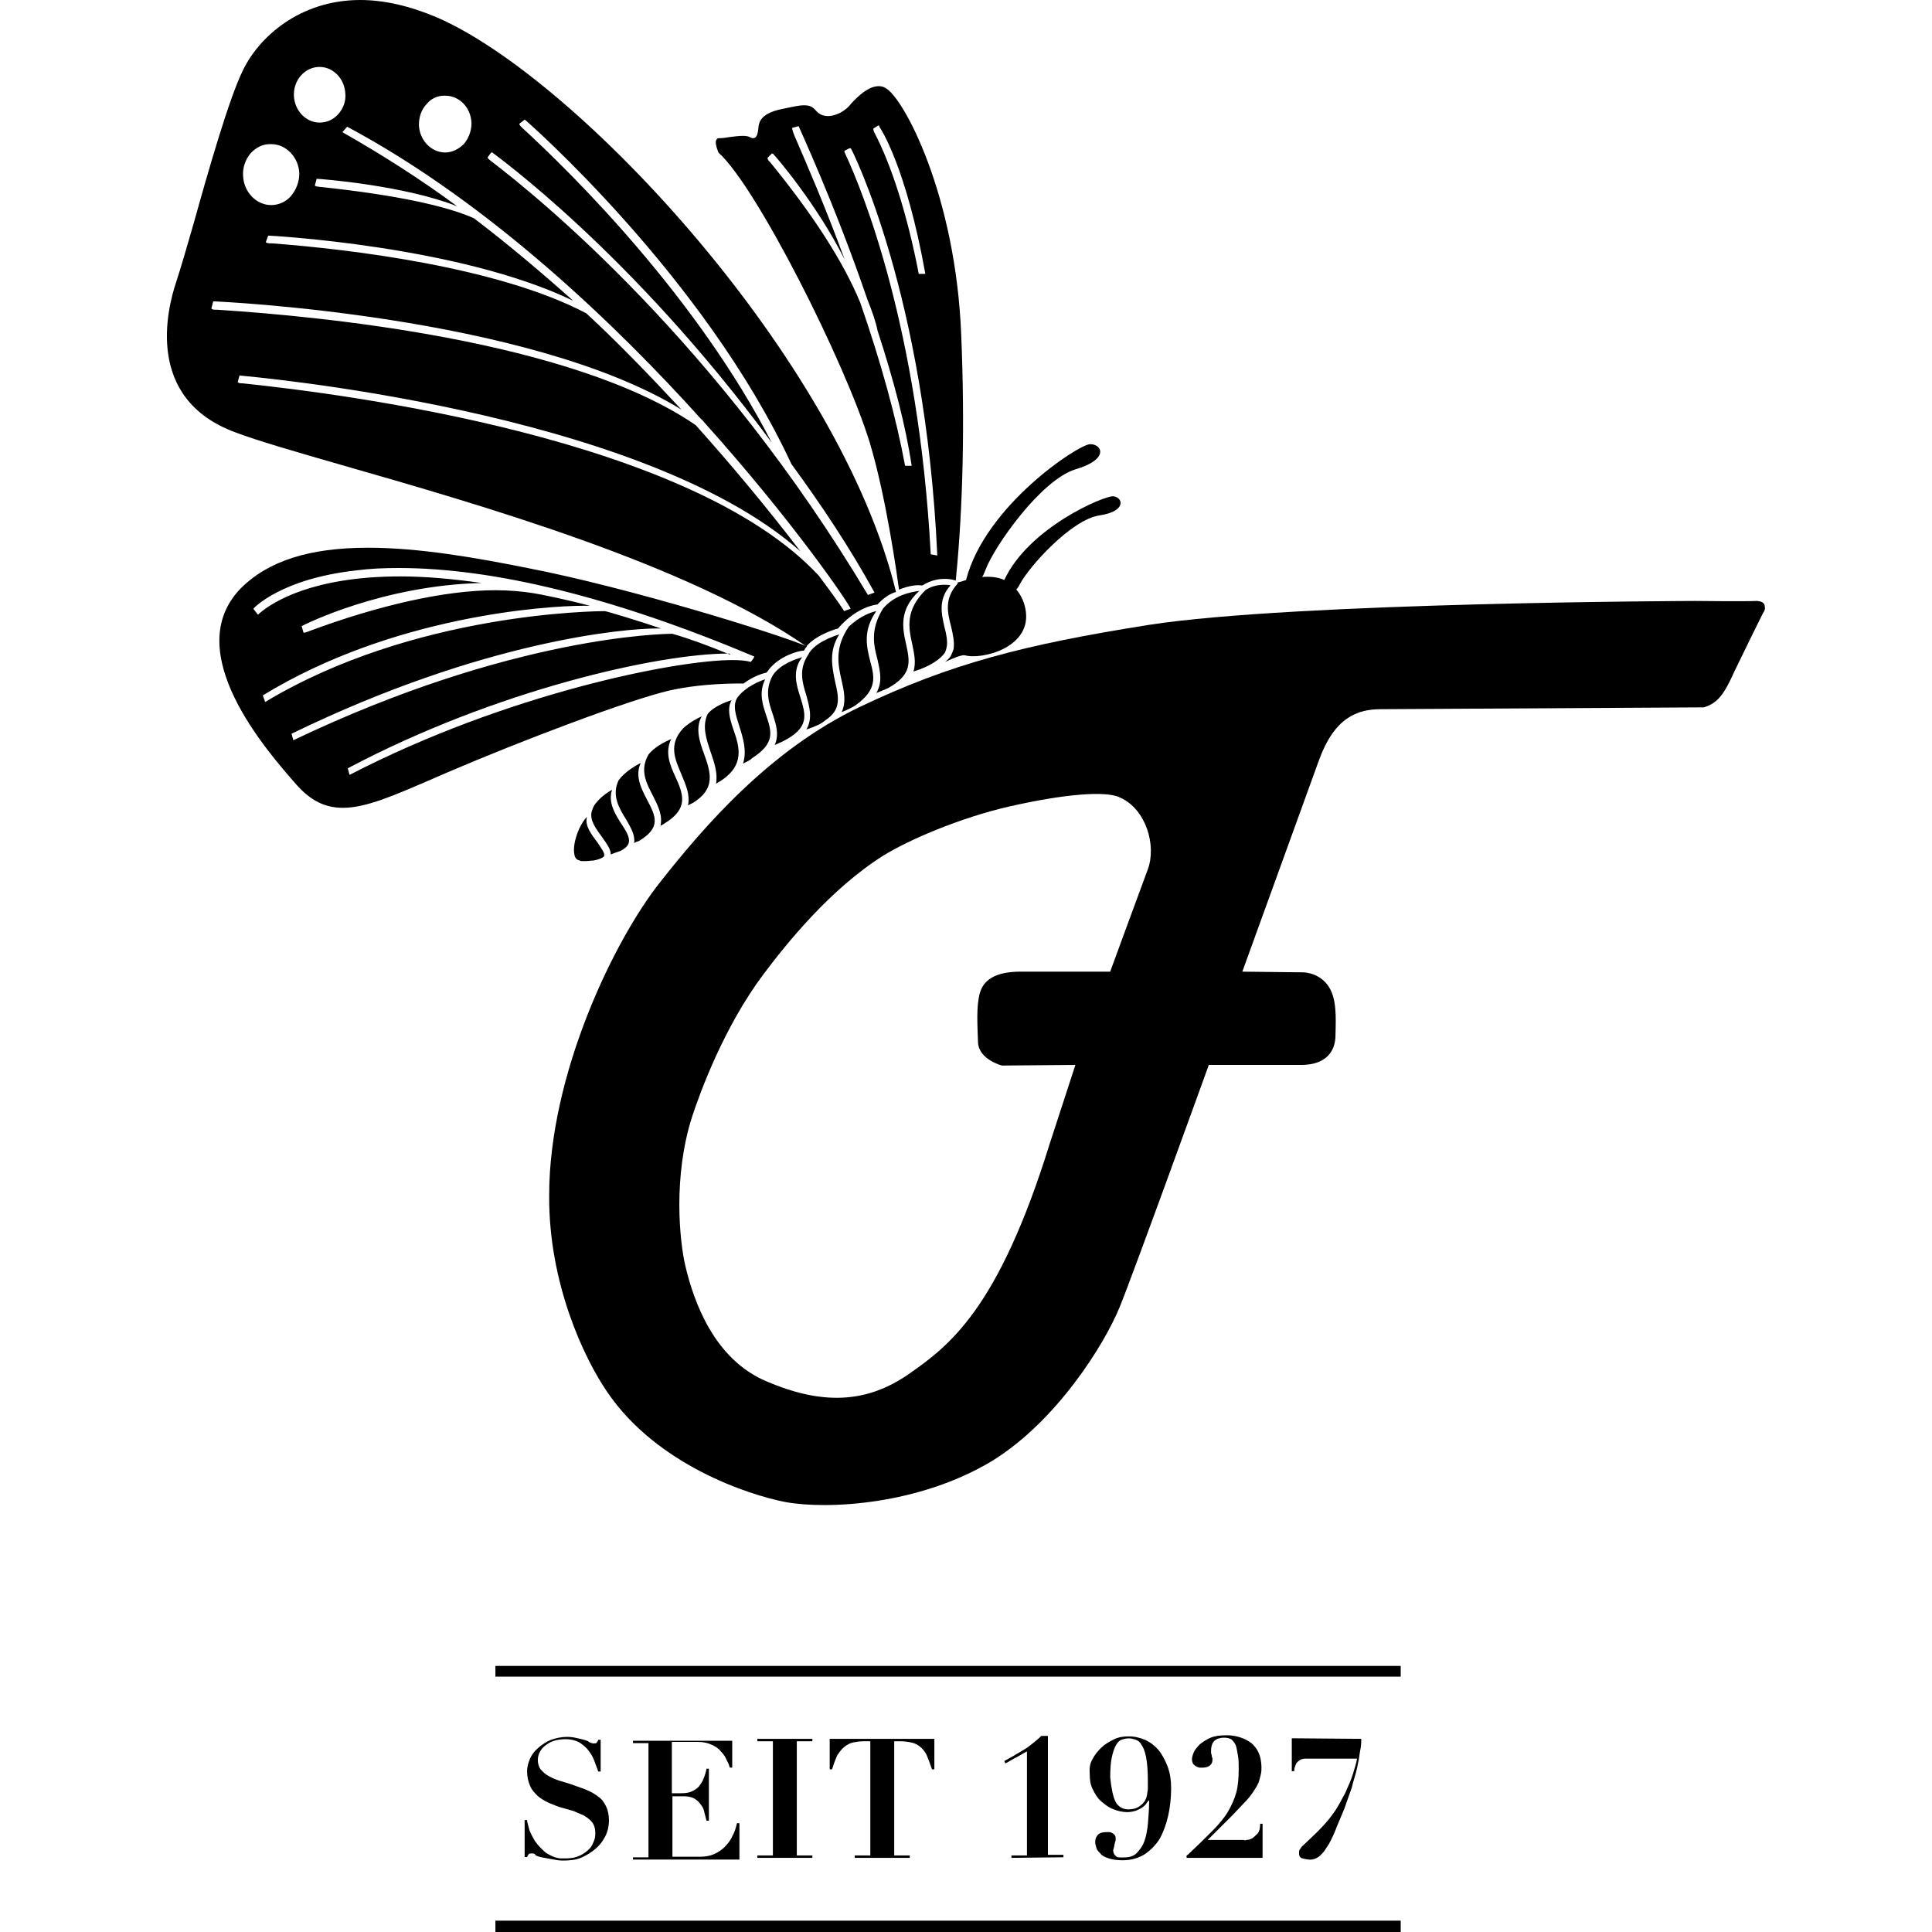 <?xml version="1.0" encoding="utf-8"?>
<!-- Generator: Adobe Illustrator 15.0.0, SVG Export Plug-In . SVG Version: 6.00 Build 0)  -->
<!DOCTYPE svg PUBLIC "-//W3C//DTD SVG 1.1//EN" "http://www.w3.org/Graphics/SVG/1.1/DTD/svg11.dtd">
<svg version="1.1" id="Ebene_1" xmlns="http://www.w3.org/2000/svg" xmlns:xlink="http://www.w3.org/1999/xlink" x="0px" y="0px"
	 width="40px" height="40px" viewBox="0 0 40 40" enable-background="new 0 0 40 40" xml:space="preserve">
<g>
	<path d="M29,34.713H10.257v-0.222H29V34.713z"/>
	<path d="M29,40H10.257v-0.235H29V40z"/>
	<path d="M10.914,37.696c0,0.025,0.012,0.063,0.025,0.111c0.012,0.05,0.024,0.1,0.05,0.149c0.024,0.049,0.049,0.1,0.086,0.16
		c0.037,0.05,0.075,0.1,0.125,0.149c0.049,0.049,0.099,0.1,0.148,0.123c0.049,0.026,0.099,0.051,0.136,0.063
		c0.05,0.014,0.087,0.025,0.124,0.025c0.037,0,0.074,0,0.111,0c0.124,0,0.223-0.025,0.296-0.062
		c0.075-0.037,0.137-0.084,0.187-0.136c0.05-0.048,0.074-0.111,0.099-0.174c0.024-0.062,0.024-0.11,0.024-0.161
		c0-0.086-0.024-0.161-0.062-0.21c-0.037-0.049-0.099-0.1-0.161-0.137c-0.062-0.035-0.149-0.062-0.223-0.099
		c-0.087-0.025-0.174-0.05-0.26-0.074c-0.086-0.025-0.174-0.063-0.26-0.099c-0.087-0.038-0.161-0.087-0.223-0.137
		c-0.062-0.062-0.124-0.123-0.161-0.211c-0.037-0.084-0.062-0.184-0.062-0.31c0-0.084,0.025-0.172,0.062-0.259
		c0.038-0.086,0.099-0.162,0.174-0.223c0.074-0.064,0.161-0.125,0.26-0.163c0.099-0.035,0.21-0.061,0.334-0.061
		c0.074,0,0.148,0.012,0.198,0.025c0.062,0.012,0.111,0.025,0.148,0.035c0.05,0.014,0.087,0.025,0.112,0.051
		c0.037,0.013,0.062,0.025,0.086,0.025c0.037,0,0.049,0,0.062-0.013s0.024-0.025,0.037-0.063h0.05v0.657h-0.05
		c-0.024-0.075-0.063-0.162-0.087-0.234c-0.025-0.075-0.074-0.148-0.124-0.212c-0.049-0.062-0.112-0.112-0.186-0.16
		c-0.074-0.037-0.161-0.063-0.285-0.063c-0.086,0-0.172,0.013-0.247,0.038c-0.075,0.025-0.125,0.061-0.174,0.099
		c-0.05,0.037-0.086,0.086-0.111,0.137c-0.024,0.048-0.037,0.1-0.037,0.16c0,0.074,0.024,0.149,0.063,0.197
		c0.049,0.052,0.099,0.1,0.172,0.138c0.063,0.035,0.149,0.072,0.236,0.098c0.086,0.026,0.173,0.049,0.272,0.086
		c0.099,0.037,0.185,0.063,0.272,0.1c0.086,0.036,0.172,0.085,0.235,0.136c0.075,0.048,0.124,0.124,0.161,0.198
		c0.037,0.072,0.062,0.172,0.062,0.297c0,0.11-0.025,0.224-0.074,0.322c-0.05,0.098-0.112,0.185-0.199,0.258
		c-0.086,0.077-0.185,0.137-0.297,0.187c-0.111,0.05-0.248,0.062-0.384,0.062c-0.074,0-0.148-0.012-0.21-0.025
		c-0.062-0.012-0.136-0.025-0.197-0.036c-0.063-0.012-0.112-0.023-0.161-0.05c0-0.025-0.037-0.037-0.063-0.037
		c-0.036,0-0.049,0-0.074,0.012c-0.012,0.012-0.025,0.038-0.037,0.063h-0.05v-0.766h0.05V37.696z"/>
	<path d="M15.16,36.001v0.595h-0.05c-0.012-0.038-0.025-0.087-0.062-0.149c-0.025-0.061-0.062-0.124-0.111-0.172
		c-0.049-0.064-0.112-0.112-0.198-0.15c-0.075-0.036-0.173-0.061-0.285-0.061H13.91v1.063h0.198c0.086,0,0.161-0.012,0.21-0.036
		c0.062-0.025,0.111-0.063,0.148-0.099c0.037-0.05,0.074-0.099,0.099-0.163c0.025-0.061,0.049-0.133,0.063-0.21h0.049v1.077h-0.049
		c-0.013-0.062-0.038-0.135-0.05-0.197c-0.013-0.063-0.049-0.112-0.087-0.161c-0.037-0.05-0.086-0.086-0.136-0.111
		s-0.124-0.037-0.198-0.037h-0.235v1.252h0.569c0.1,0,0.199-0.015,0.285-0.051c0.087-0.037,0.161-0.086,0.223-0.147
		c0.062-0.063,0.124-0.137,0.161-0.224c0.05-0.086,0.074-0.174,0.099-0.273h0.05v0.753h-2.204v-0.046h0.321v-2.364h-0.321v-0.05
		h2.055V36.001z"/>
	<path d="M16.819,36.001v0.05h-0.322v2.364h0.322v0.05H15.68v-0.05h0.322v-2.364H15.68v-0.05H16.819z"/>
	<path d="M17.883,36.051c-0.086,0-0.161,0.013-0.223,0.025c-0.062,0.013-0.124,0.048-0.173,0.087
		c-0.049,0.036-0.099,0.098-0.148,0.171c-0.038,0.077-0.074,0.176-0.112,0.298h-0.049v-0.631h2.167v0.631h-0.049
		c-0.038-0.111-0.074-0.211-0.112-0.298c-0.037-0.073-0.087-0.134-0.136-0.171c-0.049-0.039-0.111-0.075-0.186-0.087
		c-0.062-0.013-0.136-0.025-0.223-0.025h-0.125v2.364h0.322v0.05h-1.139v-0.05h0.322v-2.364H17.883z"/>
	<path d="M20.941,38.465v-0.05h0.321v-2.154c-0.074,0.037-0.148,0.087-0.223,0.125c-0.075,0.035-0.147,0.086-0.223,0.124
		l-0.024-0.05c0.085-0.049,0.16-0.085,0.223-0.126c0.062-0.034,0.124-0.073,0.187-0.111c0.061-0.034,0.111-0.073,0.172-0.123
		c0.063-0.049,0.124-0.099,0.185-0.16h0.137v2.462h0.321v0.051L20.941,38.465L20.941,38.465z"/>
	<path d="M23.095,37.301c0.051,0.1,0.149,0.16,0.261,0.16c0.099,0,0.197-0.023,0.26-0.084c0.075-0.05,0.123-0.137,0.135-0.236
		c0-0.024,0.014-0.062,0.014-0.11c0-0.051,0-0.111,0-0.162c0-0.21-0.014-0.37-0.037-0.493c-0.024-0.126-0.063-0.21-0.1-0.261
		c-0.036-0.063-0.087-0.087-0.123-0.099c-0.05-0.014-0.087-0.025-0.136-0.025c-0.051,0-0.099,0.012-0.138,0.025
		c-0.048,0.012-0.085,0.05-0.123,0.11c-0.036,0.063-0.062,0.136-0.087,0.249c-0.024,0.1-0.035,0.246-0.035,0.421
		C23.008,37.028,23.046,37.202,23.095,37.301z M22.612,36.434c0.05-0.1,0.112-0.174,0.185-0.247
		c0.076-0.075,0.163-0.123,0.263-0.174c0.097-0.048,0.195-0.063,0.309-0.063c0.124,0,0.233,0.026,0.345,0.075
		c0.111,0.051,0.198,0.124,0.274,0.21c0.072,0.087,0.136,0.211,0.185,0.335c0.051,0.137,0.074,0.283,0.074,0.458
		c0,0.198-0.023,0.396-0.062,0.569s-0.1,0.335-0.173,0.471c-0.087,0.137-0.187,0.235-0.31,0.321
		c-0.123,0.076-0.273,0.126-0.458,0.126c-0.125,0-0.211-0.015-0.284-0.038c-0.075-0.025-0.138-0.049-0.175-0.099
		c-0.035-0.035-0.074-0.073-0.087-0.124c-0.011-0.049-0.023-0.075-0.023-0.112c0-0.074,0.023-0.123,0.062-0.161
		c0.037-0.036,0.1-0.049,0.173-0.049c0.013,0,0.038,0,0.063,0c0.025,0,0.036,0.013,0.063,0.025c0.027,0.014,0.037,0.025,0.051,0.05
		c0.012,0.015,0.012,0.049,0.012,0.075c0,0.012,0,0.036-0.012,0.051c0,0.023-0.014,0.048-0.014,0.061
		c0,0.025-0.012,0.05-0.012,0.063c0,0.012-0.014,0.036-0.014,0.05c0,0.037,0.014,0.073,0.025,0.086
		c0.014,0.025,0.036,0.036,0.048,0.051c0.026,0.012,0.052,0.012,0.076,0.012c0.025,0,0.05,0,0.076,0
		c0.111,0,0.195-0.026,0.259-0.087c0.063-0.062,0.125-0.148,0.162-0.248c0.037-0.098,0.061-0.235,0.074-0.371
		c0.012-0.148,0.024-0.297,0.024-0.471h-0.015c-0.013,0.025-0.038,0.05-0.05,0.074c-0.024,0.026-0.049,0.051-0.088,0.076
		c-0.034,0.025-0.072,0.035-0.123,0.062c-0.049,0.012-0.111,0.027-0.173,0.027c-0.112,0-0.211-0.027-0.297-0.063
		c-0.099-0.036-0.173-0.1-0.248-0.162c-0.073-0.062-0.123-0.147-0.173-0.247s-0.062-0.198-0.062-0.31
		C22.552,36.62,22.563,36.521,22.612,36.434z"/>
	<path d="M25.819,38.092c0.037,0,0.074-0.012,0.111-0.035c0.037-0.025,0.073-0.063,0.111-0.1c0.037-0.05,0.049-0.111,0.049-0.198
		h0.05v0.706h-1.573v-0.05l0.025-0.014c0.198-0.185,0.372-0.357,0.508-0.494c0.137-0.137,0.248-0.271,0.322-0.396
		c0.073-0.125,0.136-0.261,0.173-0.396c0.037-0.137,0.051-0.297,0.051-0.495c0-0.1,0-0.186-0.014-0.261
		c-0.012-0.074-0.025-0.148-0.037-0.195c-0.012-0.051-0.049-0.1-0.085-0.138c-0.038-0.036-0.099-0.049-0.162-0.049
		c-0.036,0-0.063,0-0.098,0.013c-0.037,0-0.064,0.024-0.087,0.036c-0.026,0.013-0.05,0.051-0.062,0.075
		c-0.015,0.037-0.027,0.087-0.027,0.135c0,0,0,0.025,0,0.039c0,0.012,0,0.035,0.013,0.061c0,0.025,0,0.038,0.015,0.063
		c0,0.013,0,0.024,0,0.036c0,0.063-0.027,0.1-0.063,0.125s-0.086,0.037-0.135,0.037c-0.013,0-0.036,0-0.063,0
		c-0.025,0-0.049-0.012-0.076-0.026c-0.023-0.013-0.036-0.025-0.062-0.05c-0.012-0.023-0.025-0.062-0.025-0.098
		s0.014-0.087,0.039-0.147c0.024-0.051,0.073-0.111,0.124-0.162c0.061-0.049,0.135-0.099,0.222-0.136s0.198-0.051,0.334-0.051
		c0.138,0,0.235,0.025,0.336,0.063c0.087,0.036,0.174,0.087,0.225,0.148c0.061,0.063,0.1,0.137,0.123,0.21
		c0.024,0.074,0.036,0.162,0.036,0.248c0,0.037,0,0.087-0.012,0.136c-0.014,0.051-0.025,0.111-0.048,0.174
		c-0.026,0.062-0.064,0.124-0.114,0.198c-0.049,0.074-0.11,0.148-0.184,0.223l-0.247,0.26l-0.508,0.507h0.755
		C25.757,38.105,25.782,38.105,25.819,38.092L25.819,38.092z"/>
	<path d="M28.183,36.001c0,0.063,0,0.148-0.025,0.26c-0.012,0.1-0.034,0.224-0.062,0.347c-0.026,0.123-0.075,0.26-0.111,0.409
		c-0.05,0.135-0.099,0.284-0.148,0.421c-0.076,0.186-0.148,0.345-0.199,0.482c-0.061,0.137-0.11,0.247-0.175,0.335
		c-0.049,0.086-0.111,0.148-0.159,0.186c-0.051,0.036-0.111,0.061-0.174,0.061c-0.049,0-0.111-0.012-0.161-0.024
		c-0.05-0.012-0.074-0.05-0.074-0.11c0-0.037,0-0.063,0.024-0.088c0.024-0.024,0.024-0.049,0.05-0.062l0.297-0.284
		c0.125-0.125,0.236-0.246,0.335-0.385c0.1-0.136,0.172-0.285,0.247-0.42c0.063-0.137,0.123-0.274,0.162-0.397
		c0.036-0.123,0.072-0.232,0.086-0.321h-1.077c-0.037,0-0.075,0.012-0.1,0.024c-0.024,0.015-0.05,0.038-0.075,0.064
		c-0.012,0.023-0.025,0.048-0.035,0.086c-0.013,0.025-0.013,0.06-0.013,0.085h-0.051v-0.681L28.183,36.001L28.183,36.001z"/>
	<path d="M23.046,10.275c-0.185-0.012-1.746,0.644-2.253,1.733c-0.138-0.062-0.297-0.075-0.458-0.062
		c0.025-0.037,0.05-0.099,0.074-0.161c0.185-0.483,1.139-1.845,1.857-2.068c0.719-0.21,0.544-0.532,0.298-0.52
		c-0.248,0.013-2.167,1.275-2.563,2.811c-0.136,0.049-0.173,0.049-0.173,0.049c0,0.012,0,0.025,0,0.025
		c-0.285,0.31-0.21,0.606-0.136,0.892c0.037,0.161,0.074,0.321,0.05,0.47c-0.013,0.037-0.05,0.123-0.05,0.123l0,0
		c-0.025,0.05-0.075,0.099-0.124,0.137c0.186-0.087,0.347-0.149,0.409-0.137c0.347,0.099,1.424-0.161,1.25-0.977
		c-0.037-0.174-0.111-0.297-0.186-0.384c0.024-0.024,0.05-0.062,0.074-0.111c0.186-0.359,1.064-1.337,1.647-1.424
		C23.343,10.585,23.244,10.288,23.046,10.275z"/>
	<path d="M23.764,18c-0.185,0.496-0.779,2.117-0.779,2.117h-1.857c-0.521,0-0.768,0.174-0.842,0.446
		c-0.075,0.271-0.05,0.656-0.037,1.015c0.012,0.359,0.495,0.483,0.495,0.483l1.521-0.013l-0.533,1.635
		c-1.064,3.429-2.079,4.183-2.935,4.778c-0.866,0.594-1.783,0.631-2.934,0.135c-1.078-0.456-1.498-1.646-1.671-2.376
		c-0.124-0.521-0.26-1.857,0.136-3.096c0.174-0.533,0.668-1.869,1.474-2.947c0.483-0.643,1.386-1.77,2.488-2.464
		c0.52-0.321,1.572-0.778,2.6-1.014c1.139-0.26,2.018-0.334,2.302-0.185C23.727,16.75,23.948,17.506,23.764,18L23.764,18z
		 M36.539,12.578c0-0.074-0.025-0.099-0.086-0.124c-0.013,0-0.062-0.012-0.073-0.012c-0.274,0.012-1.289,0-1.289,0
		s-8.271,0.025-11.302,0.495c-2.587,0.409-4.112,0.805-5.981,1.696c-1.869,0.891-3.231,2.476-4.147,3.639
		c-0.941,1.189-2.291,3.962-2.291,6.476c-0.012,1.82,0.719,3.367,1.202,4.072c1.027,1.51,2.921,2.129,3.689,2.278
		c0.867,0.16,2.773,0.061,4.284-0.854c1.324-0.817,2.317-2.4,2.636-3.181c0.284-0.693,1.846-5.015,1.846-5.015h1.917
		c0.471,0,0.706-0.246,0.706-0.618c0-0.186,0.037-0.632-0.087-0.903c-0.123-0.285-0.395-0.396-0.604-0.396l-1.238-0.014
		c0,0,1.265-3.49,1.584-4.37c0.322-0.892,0.793-1.064,1.286-1.064c0.126,0,6.686-0.038,6.686-0.038
		c0.285-0.086,0.421-0.272,0.631-0.742c0.137-0.285,0.483-0.991,0.595-1.214C36.515,12.677,36.553,12.615,36.539,12.578z"/>
	<path d="M6.593,1.386c-0.285,0.013-0.52,0.272-0.508,0.595C6.098,2.29,6.333,2.538,6.618,2.538c0.149,0,0.284-0.063,0.384-0.173
		c0.099-0.111,0.161-0.26,0.148-0.421c-0.012-0.31-0.248-0.558-0.532-0.558H6.593z M9.193,1.981c-0.136,0-0.272,0.062-0.359,0.173
		C8.723,2.266,8.673,2.426,8.673,2.587c0.012,0.322,0.26,0.57,0.544,0.57c0.149,0,0.285-0.075,0.384-0.173
		C9.7,2.872,9.762,2.711,9.762,2.55C9.75,2.229,9.514,1.981,9.217,1.981H9.193z M5.59,2.984c-0.161,0-0.296,0.074-0.409,0.198
		C5.083,3.306,5.021,3.467,5.033,3.64c0.012,0.333,0.272,0.606,0.582,0.606c0.161,0,0.31-0.074,0.409-0.186
		c0.111-0.136,0.173-0.297,0.173-0.47C6.184,3.256,5.924,2.984,5.615,2.984H5.59z M10.17,3.157l-0.074,0.099
		c0,0.024,0.024,0.037,0.049,0.062c1.04,0.792,4.704,3.776,7.824,9l0.137-0.049c-0.496-0.904-1.077-1.783-1.721-2.662
		c-1.807-3.888-5.484-7.106-5.521-7.131l-0.112,0.087c0,0.024,0.025,0.049,0.063,0.086c1.04,0.954,3.615,3.504,5.162,6.513
		c-2.909-3.95-5.745-5.967-5.769-5.993l-0.012-0.012H10.17z M16.955,11.922c0.334,0.445,0.52,0.717,0.52,0.73l0.136-0.049
		c-0.037-0.111-1.176-1.795-3.045-3.875l0,0c0,0-0.025-0.037-0.049-0.05c-1.708-1.894-4.358-4.469-7.329-6.054L7.088,2.736
		c0.805,0.458,1.609,0.966,2.377,1.535C8.375,3.838,6.63,3.702,6.556,3.702L6.519,3.838C6.531,3.862,6.556,3.862,6.68,3.875
		c1.498,0.161,2.55,0.384,3.132,0.644c0.668,0.507,1.362,1.089,2.055,1.708C9.514,5.088,5.59,4.878,5.553,4.878l-0.05,0.136
		c0.025,0.024,0.062,0.024,0.124,0.024c1.659,0.125,4.704,0.496,6.512,1.449c0.656,0.606,1.312,1.287,1.969,1.993
		c-3.182-1.956-9.632-2.241-9.694-2.241L4.376,6.388C4.401,6.413,4.426,6.413,4.5,6.413c2.13,0.136,7.342,0.631,9.904,2.389
		c0.755,0.842,1.486,1.721,2.167,2.612c-3.33-2.946-11.525-3.627-11.612-3.64L4.921,7.911c0.024,0.025,0.05,0.025,0.099,0.025
		C7.162,8.159,14.318,9.074,16.955,11.922z M16.695,13.383c-2.439-1.696-6.759-2.934-9.607-3.751
		C6.098,9.347,5.33,9.124,4.872,8.951C2.99,8.257,3.461,6.4,3.646,5.844c0.074-0.223,0.21-0.681,0.359-1.202
		c0.31-1.114,0.743-2.624,1.028-3.193C5.355,0.78,6.197,0,7.459,0c0.495,0,1.028,0.124,1.584,0.359
		c2.921,1.263,8.344,7.094,9.508,11.897c-0.136,0.037-0.272,0.136-0.384,0.26l0,0c-0.037,0-0.433,0.05-0.817,0.496
		C17.351,13.012,16.917,13.123,16.695,13.383z M15.085,13.531c-1.448,0-4.828,0.755-7.885,2.376l0.037,0.136
		c3.255-1.684,6.759-2.377,7.923-2.377c0.173,0,0.297,0.013,0.384,0.038l0.049-0.062l0.025-0.049
		c-2.91-1.226-5.386-1.833-7.366-1.833c-0.31,0-0.606,0.013-0.879,0.05c-1.547,0.173-2.104,0.767-2.129,0.792l0.086,0.112
		l0.013,0.012l0.024-0.024c0.272-0.235,1.102-0.768,2.922-0.768c0.52,0,1.077,0.05,1.683,0.136c-2.055,0.05-3.651,0.854-3.726,0.892
		l0.037,0.136c0.013,0,0.013,0,0.025,0c0.013,0,0.038-0.012,0.074-0.024c1.461-0.545,2.835-0.854,3.875-0.854
		c0.284,0,0.557,0.024,0.792,0.062c0.149,0.024,0.655,0.124,1.164,0.26c-0.025,0-0.074,0-0.136,0c-0.768,0-3.949,0.21-6.636,1.856
		l0.049,0.136c3.083-1.857,6.872-1.881,7.032-1.881c0.037,0,0.768,0.223,1.164,0.359c-0.025,0-0.05,0-0.099,0
		c-0.619,0-3.553,0.235-7.551,2.179l0.037,0.135c4.531-2.166,7.688-2.204,7.849-2.204c0.347,0.1,0.718,0.235,1.201,0.434
		C15.11,13.531,15.098,13.531,15.085,13.531z M7.101,16.725c-0.372,0-0.669-0.147-0.966-0.482c-0.595-0.681-2.427-2.748-1.151-4.061
		c0.569-0.569,1.423-0.842,2.637-0.842c1.064,0,2.253,0.21,3.305,0.421c2.117,0.409,5.211,1.375,5.781,1.622
		c-0.024,0.024-0.05,0.062-0.062,0.087c-0.111,0-0.508,0.111-0.73,0.396c0,0.012-0.049,0.062-0.049,0.062
		c-0.025,0-0.26,0.062-0.471,0.223c-0.024,0-0.049,0-0.073,0c-0.359,0-0.941,0.025-1.474,0.148
		c-0.841,0.198-3.033,1.027-4.593,1.696L8.97,16.119C8.165,16.466,7.583,16.725,7.101,16.725z"/>
	<path d="M18.18,2.6l-0.099,0.062c0,0.025,0,0.025,0.012,0.062c0.359,0.681,0.693,1.721,0.929,2.946h0.136
		c-0.396-2.216-0.929-3.021-0.953-3.045V2.6H18.18z M15.977,3.182l-0.086,0.086c0,0.038,0.024,0.063,0.062,0.1
		c0.867,1.064,1.498,2.03,1.857,2.896c0.433,1.25,0.743,2.377,0.929,3.38h0.136c-0.123-0.83-0.371-1.771-0.706-2.798
		c-0.037-0.186-0.111-0.396-0.21-0.644c-0.682-1.993-1.424-3.578-1.424-3.59l-0.137,0.037c0.013,0.075,0.049,0.162,0.099,0.273
		c0.186,0.433,0.582,1.337,0.991,2.451c-0.594-1.176-1.436-2.142-1.474-2.179l-0.012-0.013H15.977z M17.487,3.12
		c-0.012,0.024,0,0.024,0.012,0.062c0.359,0.768,1.523,3.615,1.771,8.295l0.136,0.024c-0.248-5.422-1.77-8.394-1.783-8.418
		L17.611,3.07h-0.025L17.487,3.12z M18.613,12.207c-0.037-0.272-0.26-1.894-0.606-3.045c-0.52-1.684-2.352-5.311-3.133-6.004
		c-0.049-0.124-0.074-0.235-0.036-0.272c0.012-0.025,0.036-0.025,0.062-0.025c0.062,0,0.136-0.012,0.21-0.024
		c0.1-0.012,0.186-0.024,0.273-0.024c0.074,0,0.111,0.012,0.136,0.024c0.024,0.013,0.049,0.024,0.074,0.024
		c0.087,0,0.1-0.124,0.111-0.235c0.013-0.111,0.062-0.285,0.496-0.371c0.186-0.038,0.334-0.075,0.446-0.075
		c0.111,0,0.173,0.025,0.248,0.111c0.062,0.075,0.148,0.112,0.247,0.112c0.111,0,0.248-0.049,0.359-0.136
		c0.037-0.025,0.086-0.074,0.124-0.124c0.149-0.161,0.359-0.359,0.57-0.359c0.049,0,0.099,0.012,0.136,0.037
		c0.359,0.174,1.461,2.191,1.572,5.138c0.074,1.795,0.037,3.541-0.111,5.026v0.037c-0.013-0.012-0.025-0.012-0.038-0.012
		c-0.037-0.013-0.111-0.025-0.198-0.025c-0.161,0-0.322,0.049-0.458,0.136c0,0-0.012,0-0.024,0
		C19.01,12.107,18.824,12.12,18.613,12.207z"/>
	<path d="M12.139,17.828c-0.025,0-0.05,0-0.086,0c-0.025,0-0.038,0-0.05-0.012c-0.062-0.012-0.099-0.051-0.111-0.125
		c-0.049-0.235,0.111-0.631,0.26-0.779c-0.05,0.186,0.099,0.371,0.21,0.52c0.074,0.112,0.161,0.223,0.148,0.286
		c0,0.012-0.038,0.062-0.223,0.099C12.238,17.815,12.188,17.828,12.139,17.828z"/>
	<path d="M12.646,17.69c0-0.111-0.086-0.222-0.173-0.347c-0.124-0.173-0.272-0.358-0.222-0.544l0.037-0.099
		c0.099-0.174,0.31-0.31,0.384-0.347c-0.087,0.26,0.062,0.496,0.186,0.694c0.099,0.149,0.186,0.285,0.161,0.396
		c-0.012,0.063-0.074,0.125-0.172,0.174C12.771,17.641,12.708,17.667,12.646,17.69z"/>
	<path d="M13.129,17.455c0.025-0.173-0.074-0.322-0.161-0.482c-0.148-0.235-0.31-0.506-0.161-0.816
		c0.111-0.162,0.334-0.298,0.458-0.36c-0.124,0.272,0.012,0.532,0.136,0.769c0.174,0.333,0.298,0.568-0.185,0.853
		C13.204,17.418,13.167,17.431,13.129,17.455z"/>
	<path d="M13.674,17.097c0.049-0.21-0.049-0.409-0.148-0.607c-0.149-0.286-0.285-0.544-0.1-0.867
		c0.111-0.149,0.347-0.272,0.471-0.322c-0.136,0.272-0.025,0.544,0.086,0.78c0.161,0.359,0.285,0.656-0.223,0.966
		C13.761,17.047,13.724,17.072,13.674,17.097z"/>
	<path d="M16.039,15.425c0.099-0.222,0.025-0.433-0.037-0.631c-0.087-0.248-0.174-0.508,0-0.817
		c0.161-0.235,0.483-0.333,0.606-0.371c-0.21,0.272-0.123,0.57-0.037,0.83c0.112,0.371,0.198,0.631-0.371,0.917L16.039,15.425z"/>
	<path d="M18.143,14.349c0.136-0.235,0.075-0.458,0.025-0.693c-0.074-0.285-0.161-0.607,0.111-1.052
		c0.235-0.285,0.582-0.347,0.755-0.371c-0.433,0.396-0.347,0.78-0.272,1.114c0.074,0.347,0.136,0.619-0.384,0.904
		C18.329,14.274,18.229,14.311,18.143,14.349z"/>
	<path d="M14.244,16.676c0.049-0.224-0.05-0.434-0.136-0.644c-0.137-0.322-0.272-0.619,0.037-0.954
		c0.136-0.124,0.297-0.21,0.384-0.247c-0.136,0.235-0.05,0.52,0.049,0.78c0.136,0.383,0.247,0.718-0.235,1.014
		C14.318,16.639,14.281,16.651,14.244,16.676z"/>
	<path d="M18.911,13.903c0.062-0.186,0.012-0.384-0.025-0.569c-0.074-0.335-0.148-0.694,0.272-1.115
		c0.112-0.075,0.248-0.112,0.384-0.112c0.05,0,0.1,0,0.137,0.013c-0.26,0.285-0.186,0.595-0.124,0.866
		c0.037,0.136,0.062,0.272,0.05,0.384c-0.013,0.075-0.025,0.1-0.038,0.136C19.48,13.643,19.245,13.804,18.911,13.903z"/>
	<path d="M16.695,15.104c0.136-0.235,0.062-0.47,0-0.706c-0.087-0.272-0.161-0.544,0.037-0.842c0.124-0.248,0.52-0.384,0.644-0.421
		c-0.223,0.347-0.148,0.681-0.086,0.978c0.074,0.322,0.136,0.582-0.21,0.805C17.017,14.979,16.88,15.042,16.695,15.104
		L16.695,15.104z"/>
	<path d="M17.425,14.744c0.099-0.21,0.05-0.433,0-0.655c-0.075-0.322-0.149-0.682,0.148-1.114c0.235-0.223,0.458-0.298,0.569-0.322
		c-0.285,0.409-0.198,0.743-0.124,1.04c0.087,0.322,0.148,0.582-0.297,0.903C17.673,14.633,17.574,14.683,17.425,14.744z"/>
	<path d="M14.825,16.23c0.038-0.224-0.037-0.446-0.111-0.657c-0.086-0.26-0.185-0.532-0.062-0.792
		c0.148-0.186,0.495-0.285,0.495-0.285c-0.099,0.173-0.038,0.385,0.037,0.607c0.125,0.359,0.248,0.743-0.284,1.078
		C14.9,16.181,14.85,16.205,14.825,16.23z"/>
	<path d="M15.383,15.81c0.086-0.26,0-0.533-0.074-0.768c-0.075-0.236-0.149-0.446-0.037-0.607c0.173-0.223,0.458-0.334,0.569-0.371
		c-0.137,0.285-0.049,0.532,0.025,0.755c0.111,0.334,0.186,0.569-0.297,0.879C15.543,15.734,15.457,15.772,15.383,15.81z"/>
</g>
</svg>
